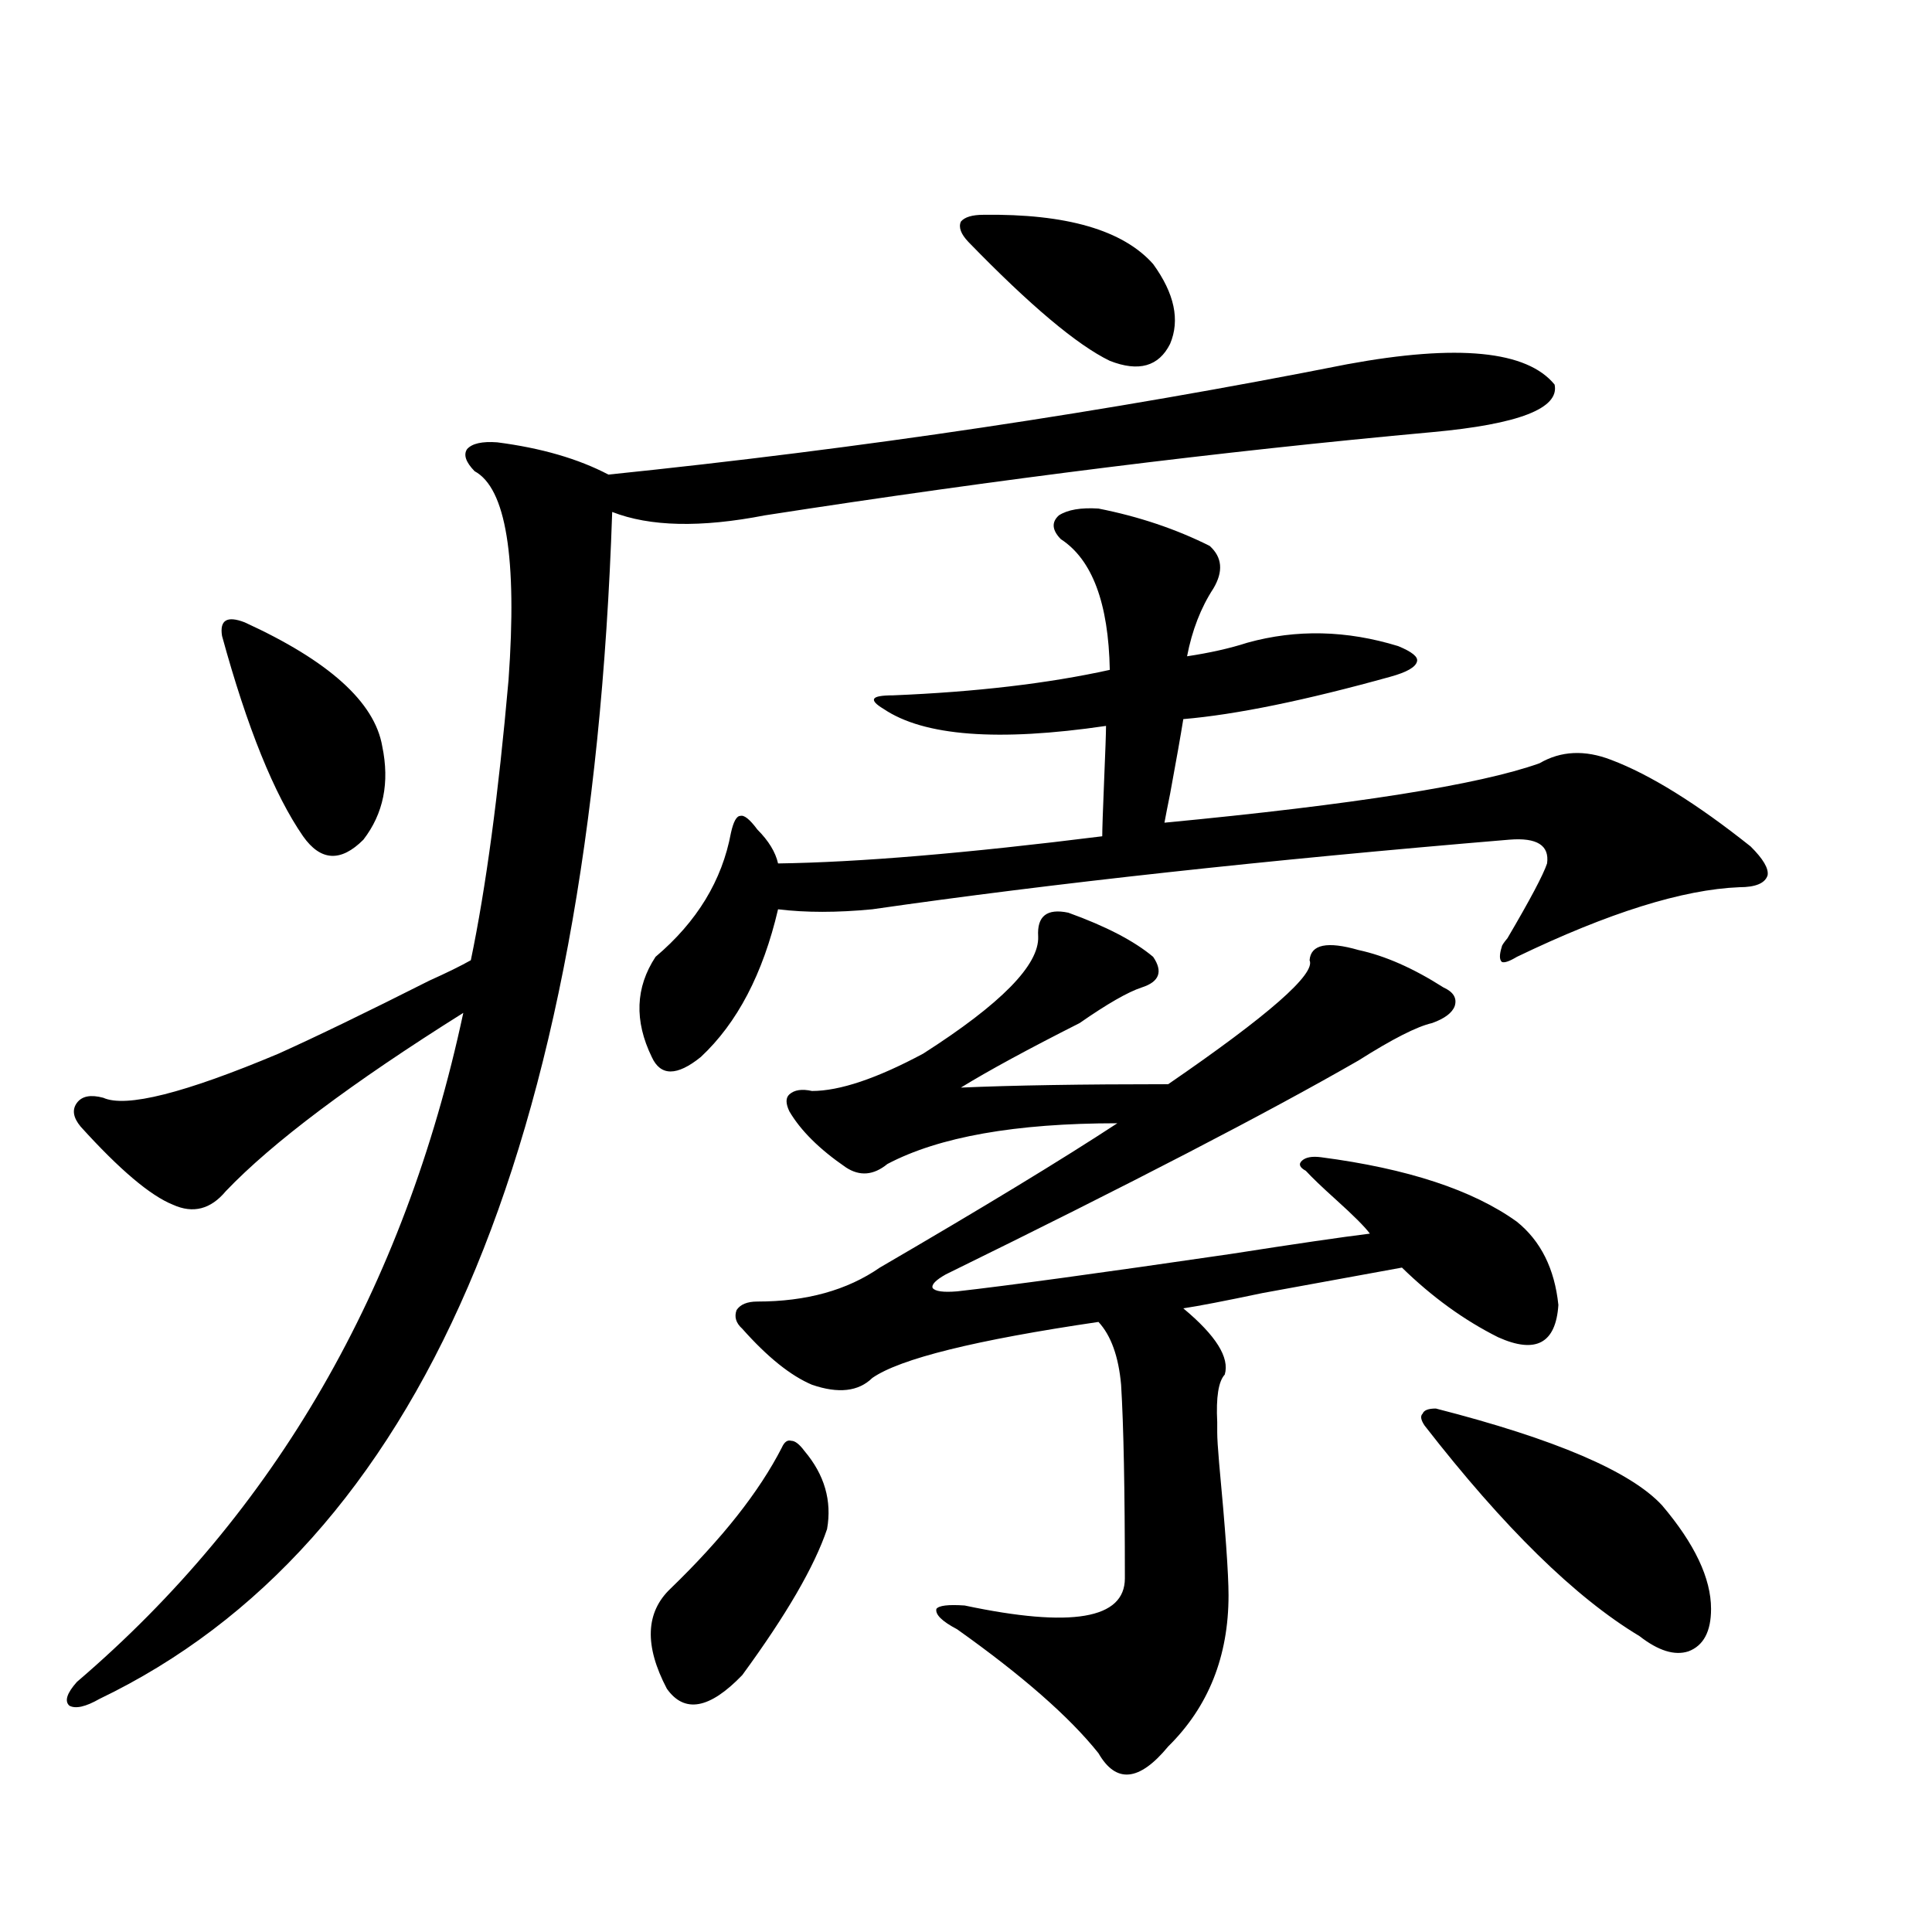 <?xml version="1.0" encoding="utf-8"?>
<!-- Generator: Adobe Illustrator 16.0.0, SVG Export Plug-In . SVG Version: 6.00 Build 0)  -->
<!DOCTYPE svg PUBLIC "-//W3C//DTD SVG 1.1//EN" "http://www.w3.org/Graphics/SVG/1.1/DTD/svg11.dtd">
<svg version="1.1" id="图层_1" xmlns="http://www.w3.org/2000/svg" xmlns:xlink="http://www.w3.org/1999/xlink" x="0px" y="0px"
	 width="1000px" height="1000px" viewBox="0 0 1000 1000" enable-background="new 0 0 1000 1000" xml:space="preserve">
<path d="M697.349,188.523c57.225-10.547,93.001-7.031,107.314,10.547c2.592,12.305-18.536,20.518-63.413,24.609
	c-109.266,9.971-224.385,24.321-345.357,43.066c-33.17,6.455-59.511,5.864-79.022-1.758
	c-11.066,329.893-99.51,534.678-265.359,614.355c-7.164,4.093-12.362,5.273-15.609,3.516c-2.606-2.348-1.311-6.454,3.902-12.305
	c102.757-87.891,169.417-203.315,199.995-346.289c-57.895,36.338-98.869,67.1-122.924,92.285c-7.805,9.38-16.92,11.729-27.316,7.031
	c-11.707-4.683-27.651-18.154-47.804-40.43c-3.902-4.683-4.558-8.789-1.951-12.305c2.592-3.516,7.149-4.395,13.658-2.637
	c11.707,5.273,41.95-2.334,90.729-22.852c19.512-8.789,45.518-21.382,78.047-37.793c9.101-4.092,16.25-7.607,21.463-10.547
	c7.805-37.49,14.299-85.83,19.512-145.02c4.543-63.281-1.311-99.316-17.561-108.105c-4.558-4.683-5.854-8.486-3.902-11.426
	c2.592-2.925,7.805-4.092,15.609-3.516c22.759,2.939,41.95,8.501,57.56,16.699C445.647,232.181,573.114,213.133,697.349,188.523z
	 M126.631,322.117c43.566,19.927,67.315,41.309,71.218,64.16c3.902,18.76,0.641,34.868-9.756,48.34
	c-11.707,11.729-22.118,11.138-31.219-1.758c-14.969-21.67-28.947-56.25-41.95-103.711c-0.655-4.092,0-6.729,1.951-7.91
	C118.826,320.071,122.073,320.359,126.631,322.117z M457.354,366.941c-3.902-2.334-5.533-4.092-4.878-5.273
	c0.641-1.167,3.902-1.758,9.756-1.758c42.926-1.758,80.318-6.152,112.192-13.184c-0.655-34.565-9.115-57.129-25.365-67.676
	c-4.558-4.683-4.878-8.789-0.976-12.305c4.543-2.925,11.372-4.092,20.487-3.516c20.808,4.106,39.999,10.547,57.56,19.336
	c6.494,5.864,7.149,13.184,1.951,21.973c-6.509,9.971-11.066,21.685-13.658,35.156c11.707-1.758,22.104-4.092,31.219-7.031
	c25.365-7.031,51.371-6.44,78.047,1.758c7.149,2.939,10.396,5.576,9.756,7.91c-0.655,2.939-5.213,5.576-13.658,7.91
	c-44.236,12.305-79.998,19.639-107.314,21.973c-1.311,8.213-3.582,21.094-6.829,38.672c-1.311,6.455-2.286,11.426-2.927,14.941
	c98.199-9.365,162.923-19.624,194.142-30.762c11.052-6.44,23.414-7.031,37.072-1.758c20.152,7.622,44.222,22.563,72.193,44.824
	c6.494,6.455,9.421,11.426,8.78,14.941c-1.311,4.106-6.188,6.152-14.634,6.152c-29.268,1.182-67.65,13.184-115.119,36.035
	c-3.902,2.349-6.509,3.228-7.805,2.637c-1.311-1.167-1.311-3.804,0-7.91c0-0.576,0.976-2.046,2.927-4.395
	c11.707-19.912,18.536-32.808,20.487-38.672c1.296-9.365-5.213-13.472-19.512-12.305c-126.186,10.547-236.092,22.563-329.748,36.035
	c-18.216,1.758-34.48,1.758-48.779,0c-7.805,33.398-21.143,58.887-39.999,76.465c-12.362,9.971-20.822,9.971-25.365,0
	c-9.115-18.745-8.46-36.035,1.951-51.855c21.463-18.154,34.466-39.551,39.023-64.16c1.296-5.85,2.927-8.789,4.878-8.789
	c1.951-0.576,4.878,1.758,8.78,7.031c5.854,5.864,9.421,11.729,10.731,17.578c41.615-0.576,97.559-5.273,167.801-14.063
	c0-3.516,0.32-13.184,0.976-29.004c0.641-15.229,0.976-24.609,0.976-28.125C516.53,383.943,478.162,381.004,457.354,366.941z
	 M416.38,751.023c10.396,12.305,14.299,25.791,11.707,40.43c-6.509,19.336-21.143,44.522-43.901,75.586
	c-16.92,17.578-29.923,19.913-39.023,7.031c-11.707-22.274-11.066-39.551,1.951-51.855c26.661-25.776,45.853-50.098,57.56-72.949
	c1.296-2.925,2.927-4.092,4.878-3.516C411.502,745.75,413.773,747.508,416.38,751.023z M552.962,472.41
	c19.512,7.031,34.146,14.653,43.901,22.852c5.198,7.622,3.247,12.896-5.854,15.82c-7.164,2.349-17.896,8.501-32.194,18.457
	c-26.676,13.486-47.163,24.609-61.462,33.398c26.661-1.167,62.438-1.758,107.314-1.758c52.026-35.732,76.416-57.129,73.169-64.16
	c0.641-8.198,9.101-9.956,25.365-5.273c13.658,2.939,28.292,9.38,43.901,19.336c5.198,2.349,7.149,5.576,5.854,9.668
	c-1.311,3.516-5.213,6.455-11.707,8.789c-7.805,1.758-20.487,8.213-38.048,19.336c-46.828,26.958-118.046,63.872-213.653,110.742
	c-5.213,2.939-7.484,5.273-6.829,7.031c1.296,1.758,5.519,2.349,12.683,1.758c26.006-2.925,73.169-9.365,141.46-19.336
	c33.811-5.273,57.88-8.789,72.193-10.547c-2.606-3.516-8.46-9.365-17.561-17.578c-7.164-6.44-12.362-11.426-15.609-14.941
	c-3.262-1.758-3.902-3.516-1.951-5.273s5.198-2.334,9.756-1.758c44.877,5.864,78.688,17.002,101.461,33.398
	c12.348,9.971,19.512,24.321,21.463,43.066c-1.311,19.927-11.707,25.488-31.219,16.699c-17.561-8.789-34.146-20.791-49.755-36.035
	c-13.018,2.349-37.072,6.743-72.193,13.184c-19.512,4.106-33.17,6.743-40.975,7.91c16.905,14.063,24.055,25.488,21.463,34.277
	c-3.262,3.516-4.558,11.729-3.902,24.609c0,2.349,0,4.106,0,5.273c0,2.939,0.32,8.213,0.976,15.82
	c3.247,34.58,4.878,57.432,4.878,68.555c0,31.641-10.411,57.706-31.219,78.223c-14.969,18.155-26.996,19.336-36.097,3.516
	c-14.969-18.759-39.358-40.141-73.169-64.16c-7.805-4.105-11.387-7.621-10.731-10.547c1.296-1.758,6.174-2.334,14.634-1.758
	c55.273,11.715,82.925,7.031,82.925-14.063c0-45.703-0.655-79.102-1.951-100.195c-1.311-14.639-5.213-25.488-11.707-32.52
	c-63.748,9.38-102.771,19.048-117.07,29.004c-7.164,7.031-17.561,8.213-31.219,3.516c-11.066-4.683-23.094-14.351-36.097-29.004
	c-3.262-2.925-4.237-6.152-2.927-9.668c1.951-2.925,5.519-4.395,10.731-4.395c25.365,0,46.493-5.85,63.413-17.578
	c53.322-31.05,94.297-55.947,122.924-74.707c-52.682,0-92.36,7.031-119.021,21.094c-7.164,5.864-14.313,6.455-21.463,1.758
	c-13.658-9.365-23.414-19.033-29.268-29.004c-1.951-4.092-1.951-7.031,0-8.789c2.592-2.334,6.494-2.925,11.707-1.758
	c14.299,0,33.49-6.44,57.56-19.336c40.319-25.776,60.151-45.991,59.511-60.645C536.697,474.168,541.896,470.076,552.962,472.41z
	 M509.061,111.18c42.926-0.576,72.193,7.91,87.803,25.488c11.052,15.244,13.979,29.004,8.78,41.309
	c-5.854,11.729-16.265,14.653-31.219,8.789c-16.92-8.198-41.31-28.701-73.169-61.523c-3.902-4.092-5.213-7.607-3.902-10.547
	C499.305,112.361,503.207,111.18,509.061,111.18z M743.201,729.051c61.782,15.82,100.806,32.52,117.07,50.098
	c16.905,19.927,25.365,37.793,25.365,53.613c0,11.715-3.902,19.034-11.707,21.973c-7.164,2.335-15.609-0.302-25.365-7.91
	c-33.17-19.912-70.242-56.25-111.217-108.984c-1.951-2.925-2.286-4.971-0.976-6.152C737.013,729.93,739.299,729.051,743.201,729.051
	z"/>
</svg>
